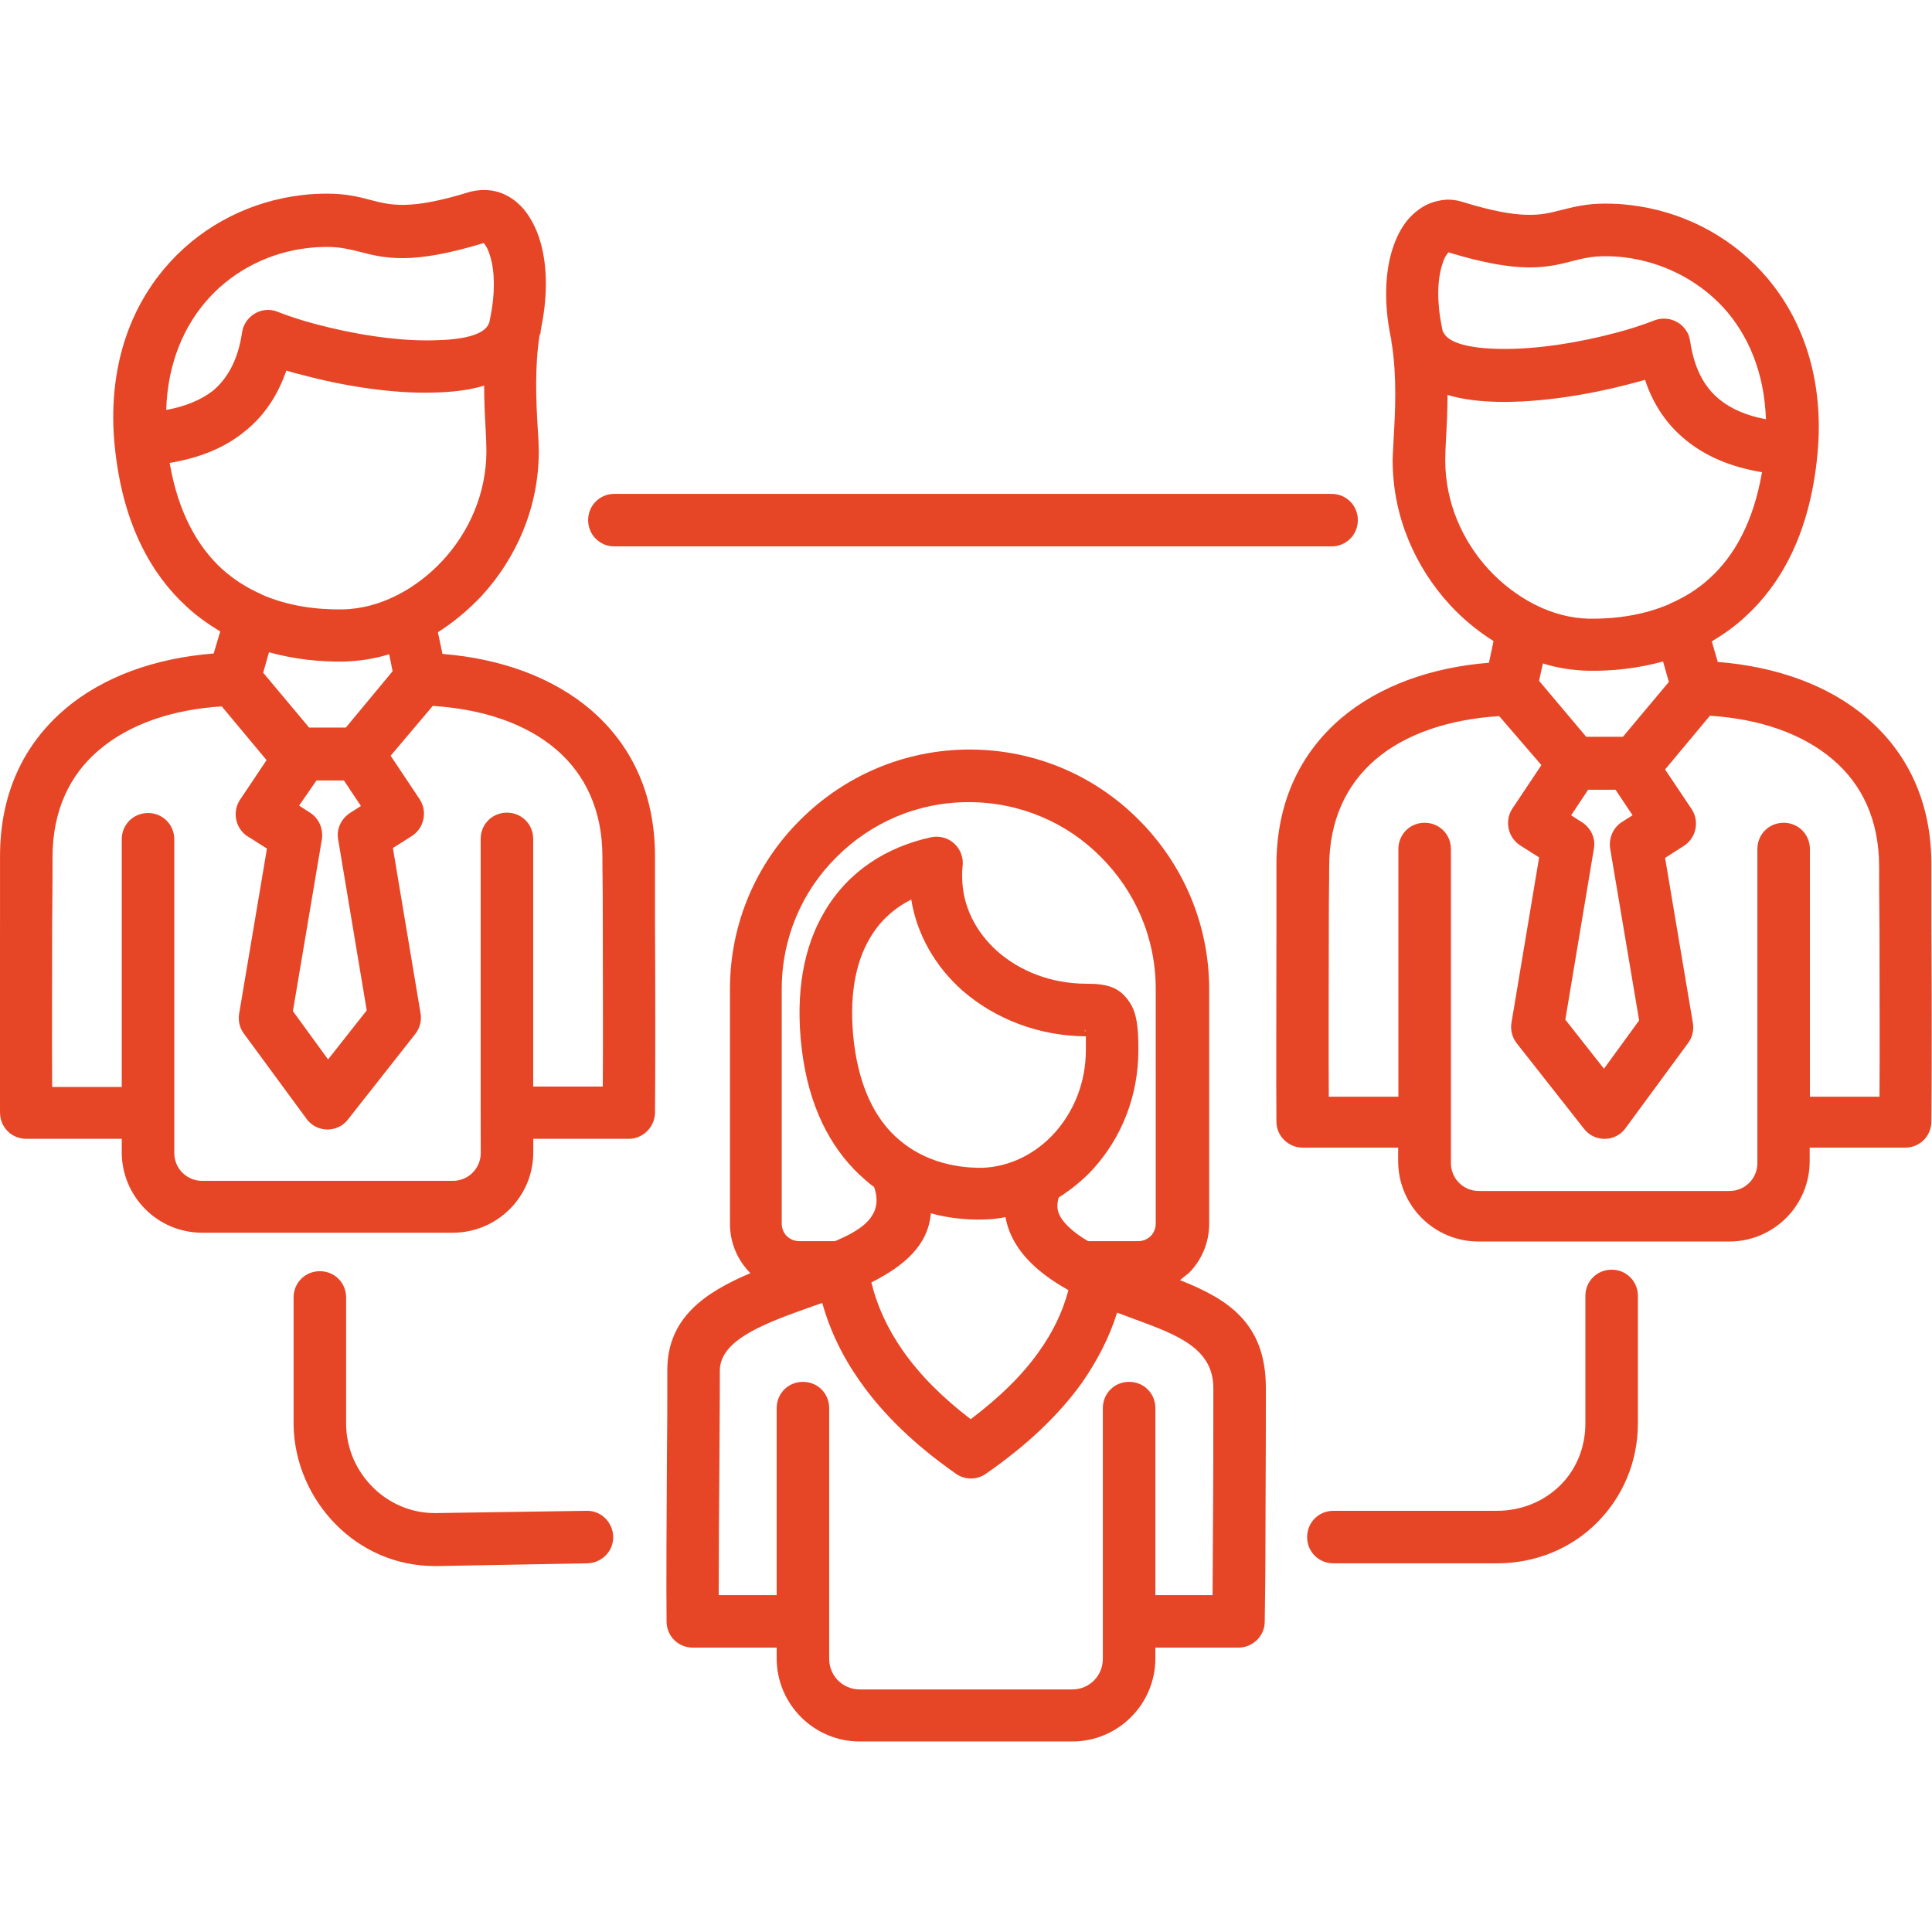 <svg width="812" height="812" viewBox="0 0 812 812" fill="none" xmlns="http://www.w3.org/2000/svg">
<g clip-path="url(#clip0_6332_78539)">
<path fill-rule="evenodd" clip-rule="evenodd" d="M666.319 544.673C666.319 538.488 671.204 533.635 677.357 533.635C683.542 533.635 688.395 538.52 688.395 544.673V598.088C688.395 614.645 681.893 629.267 671.172 639.988C660.451 650.709 645.67 657.053 629.113 657.053H560.41C554.225 657.053 549.372 652.169 549.372 646.015C549.372 639.83 554.257 634.977 560.41 634.977H629.113C639.675 634.977 648.937 630.917 655.598 624.414C662.259 617.912 666.319 608.65 666.319 598.278V544.673ZM246.523 634.976C252.518 634.817 257.561 639.67 257.72 645.855C257.878 651.85 253.025 656.893 246.84 657.052L183.815 658.194H182.674C166.434 658.194 151.811 651.533 141.09 640.653C130.528 629.932 123.709 615.151 123.391 599.07V597.928V545.306C123.391 539.121 128.276 534.268 134.429 534.268C140.615 534.268 145.468 539.152 145.468 545.306V597.928V598.752C145.626 608.997 149.845 618.227 156.664 625.047C163.325 631.708 172.587 635.927 182.642 635.927H183.276L246.523 634.976ZM258.227 229.642C252.042 229.642 247.189 224.757 247.189 218.603C247.189 212.418 252.073 207.565 258.227 207.565H559.65C565.835 207.565 570.688 212.45 570.688 218.603C570.688 224.789 565.803 229.642 559.65 229.642H258.227ZM366.231 538.998C368.674 549.053 373.051 558.473 379.394 567.576C386.531 577.821 396.11 587.4 407.973 596.472C419.995 587.368 429.574 578.107 436.551 568.21C442.387 560.09 446.606 551.494 449.049 542.233C448.732 542.074 448.414 541.915 448.224 541.757C435.061 534.271 428.242 526.5 424.847 518.856C423.706 516.414 423.071 513.971 422.564 511.561C419.328 512.195 416.061 512.544 412.826 512.544C405.689 512.702 398.363 511.909 391.225 509.943C390.083 523.424 380.029 532.02 366.231 538.998ZM469.509 551.685C472.11 552.668 474.711 553.62 477.312 554.603C494.536 560.947 509.951 566.625 509.951 583.341C509.951 600.215 509.951 627.176 509.792 642.623C509.792 652.868 509.633 662.447 509.633 670.409H485.591V591.81C485.591 585.625 480.706 580.772 474.553 580.772C468.367 580.772 463.514 585.656 463.514 591.81V697.208C463.514 700.792 462.055 704.027 459.771 706.311C457.488 708.595 454.252 710.054 450.668 710.054H361.348C357.764 710.054 354.529 708.595 352.245 706.311C349.961 704.027 348.502 700.792 348.502 697.208V591.81C348.502 585.625 343.617 580.772 337.464 580.772C331.278 580.772 326.425 585.656 326.425 591.81V670.409H302.065C302.065 655.152 302.224 632.252 302.382 612.11C302.541 593.935 302.541 577.505 302.541 576.046C302.541 562.882 322.207 555.904 341.364 549.085C342.823 548.609 344.283 548.102 345.583 547.626C348.818 559.172 354.02 570.051 361.347 580.423C371.085 594.38 384.565 607.384 401.789 619.406C405.69 622.165 410.892 622.007 414.603 619.247C431.668 607.385 444.8 594.887 454.569 581.406C461.23 571.827 466.274 562.058 469.509 551.685ZM478.454 441.237C478.454 431.816 477.82 425.98 474.87 421.413C470.652 414.91 465.449 413.451 456.695 413.451C441.914 413.451 428.751 408.249 419.172 399.812C410.069 391.692 404.391 380.654 404.391 368.474V366.19C404.391 365.714 404.55 365.048 404.55 364.255C404.708 362.955 404.708 361.654 404.391 360.354C403.091 354.359 397.254 350.616 391.228 351.916C372.704 355.976 356.623 366.031 346.568 383.095C337.972 397.559 334.07 416.717 336.989 441.077C339.907 464.961 348.851 481.835 360.873 493.381C362.998 495.316 365.091 497.283 367.375 498.9C371.118 509.621 364.14 515.616 353.894 520.342C352.911 520.818 351.959 521.167 350.976 521.642H335.878C333.943 521.642 331.976 520.818 330.676 519.517C329.375 518.217 328.551 516.282 328.551 514.316V415.731C328.551 393.971 337.305 374.306 351.61 360.191C365.915 345.886 385.391 337.132 407.149 337.132C428.907 337.132 448.574 345.886 462.688 360.191C476.993 374.496 485.747 393.972 485.747 415.731V514.316C485.747 516.25 484.923 518.217 483.622 519.517C482.322 520.818 480.387 521.642 478.42 521.642H457.295C450.159 517.424 446.575 513.523 445.115 510.288C444.132 508.004 444.291 505.593 444.957 503.309C450.317 499.884 455.36 495.824 459.738 490.971C471.124 478.252 478.454 461.061 478.454 441.237ZM443.374 476C451.176 467.246 456.379 455.224 456.379 441.237V435.559C436.237 435.401 418.062 428.073 404.582 416.401C393.227 406.346 385.424 393.024 382.981 378.084C375.844 381.668 369.818 387.029 365.599 394.324C359.414 404.727 356.654 419.318 358.938 438.508C361.222 456.683 367.534 469.371 376.162 477.491C386.407 487.228 399.888 490.972 412.86 490.813C424.184 490.432 435.254 485.072 443.374 476ZM456.188 433.275C455.553 432.292 455.871 432.958 456.188 433.751V433.275ZM495.963 538.039C516.104 546.001 532.027 556.056 532.027 583.334C532.027 590.978 532.027 613.213 531.868 642.616C531.868 658.38 531.71 672.971 531.551 681.599C531.551 687.593 526.508 692.478 520.513 692.478H485.59V697.013C485.59 706.593 481.689 715.378 475.345 721.691C469.002 728.035 460.247 731.936 450.668 731.936H361.348C351.769 731.936 342.983 728.035 336.67 721.691C330.327 715.347 326.425 706.593 326.425 697.013V692.478H291.186C285.001 692.478 280.148 687.593 280.148 681.439V680.615C279.989 666.976 280.148 637.256 280.306 611.912C280.465 600.208 280.465 589.677 280.465 575.848C280.465 553.931 296.229 543.21 315.388 535.09C310.027 529.729 306.792 522.434 306.792 514.314V415.729C306.792 387.943 317.988 362.791 336.353 344.584C354.528 326.409 379.713 315.022 407.498 315.022C435.284 315.022 460.437 326.219 478.643 344.584C496.818 362.759 508.205 387.943 508.205 415.729V514.314C508.205 522.434 504.97 529.729 499.609 535.09C498.245 536.073 497.105 537.056 495.963 538.039ZM646.849 286.133L666.673 309.668H682.088L701.405 286.608L698.962 278.013C688.4 280.931 677.679 282.073 667.624 281.914C661.122 281.755 654.619 280.772 648.466 278.837L646.849 286.133ZM647.832 321.563L635.81 339.579C635.652 339.738 635.652 339.896 635.493 340.055C632.258 345.257 633.875 352.077 638.919 355.312L646.88 360.355L635.334 429.375C634.7 432.452 635.334 435.719 637.46 438.478L665.721 474.384C666.356 475.209 667.022 475.843 667.846 476.509C672.731 480.094 679.709 479.11 683.261 474.067L709.398 438.51C711.174 436.227 711.999 433.15 711.523 430.073L699.819 360.577L707.939 355.375C712.982 351.949 714.283 345.13 711.016 340.118L699.819 323.403L718.66 300.819C739.436 302.12 757.642 308.305 770.457 319.343C782.478 329.588 789.773 344.528 789.773 364.161C789.773 373.898 789.773 371.805 789.932 391.598C789.932 414.181 790.09 442.443 789.932 460.935H760.687V356.837C760.687 350.652 755.802 345.798 749.649 345.798C743.463 345.798 738.61 350.683 738.61 356.837V488.852C738.61 492.087 737.31 495.037 735.185 497.13C733.059 499.255 730.141 500.556 726.906 500.556H621.509C618.273 500.556 615.323 499.255 613.23 497.13C611.105 495.005 609.805 492.087 609.805 488.852V356.837C609.805 350.652 604.92 345.798 598.766 345.798C592.581 345.798 587.728 350.683 587.728 356.837V460.935H558.483C558.324 442.412 558.483 414.15 558.483 391.757C558.483 371.933 558.642 374.058 558.642 364.32C558.642 344.654 565.937 329.715 577.958 319.343C590.772 308.304 609.297 302.278 630.104 300.978L647.832 321.563ZM584.965 144.538C587.09 158.019 586.424 172.8 585.79 183.203C585.631 187.422 585.314 191.165 585.314 193.448C585.314 217.174 594.893 238.426 609.357 254.19C614.876 260.185 621.061 265.229 627.722 269.447L625.787 278.55C601.427 280.485 579.668 288.288 563.586 301.927C546.712 316.39 536.467 336.849 536.467 363.652V391.088C536.467 418.874 536.308 455.065 536.467 471.464C536.467 477.458 541.51 482.343 547.505 482.343H587.629V488.02C587.629 497.282 591.372 505.72 597.526 511.905C603.711 518.09 612.148 521.801 621.41 521.801H726.808C736.069 521.801 744.507 518.058 750.692 511.905C756.877 505.719 760.589 497.282 760.589 488.02V482.343H800.713C806.898 482.343 811.751 477.458 811.751 471.304V470.48C811.91 453.606 811.91 418.176 811.751 390.897V363.461C811.751 336.658 801.506 316.2 784.632 301.736C768.55 287.938 746.474 280.135 721.955 278.201L719.45 269.573C724.334 266.655 729.187 263.229 733.564 259.17C748.504 245.531 759.86 224.913 763.444 194.844C764.078 189.483 764.427 184.44 764.427 179.587C764.427 152.15 755.006 130.042 740.384 114.151C725.762 98.229 705.969 88.65 685.321 86.207C681.737 85.731 678.026 85.573 674.442 85.573C666.639 85.573 661.279 87.032 655.919 88.332C647.799 90.457 639.52 92.551 614.843 84.907C611.258 83.765 607.865 83.606 604.439 84.431C599.555 85.414 595.336 88.174 591.784 92.234C589.024 95.469 586.74 99.878 585.123 105.048C582.204 114.469 581.538 127.124 584.488 141.588C584.647 142.222 584.805 142.888 584.805 143.523C584.805 143.713 584.807 144.221 584.965 144.538ZM606.407 139.495C606.248 138.671 606.09 137.878 605.931 137.053C603.806 126.49 604.155 117.578 606.09 111.392C606.724 109.108 607.549 107.491 608.532 106.349C608.691 106.19 608.691 106.19 608.691 106.032C638.887 115.293 650.116 112.534 661.312 109.616C665.214 108.633 669.115 107.681 674.476 107.681C677.235 107.681 679.995 107.84 682.754 108.157C698.36 110.092 713.109 117.26 724.179 129.091C734.582 140.446 741.561 156.369 742.196 176.194C734.234 174.734 727.732 171.975 722.721 167.915C716.06 162.555 712 154.434 710.382 143.555C710.224 142.73 710.065 141.937 709.748 140.954C707.464 135.277 701.152 132.517 695.443 134.61C690.907 136.387 685.546 138.195 679.361 139.812C664.263 143.872 645.74 146.949 630.483 146.632C618.303 146.473 608.565 144.348 606.599 139.495C606.567 139.654 606.407 139.495 606.407 139.495ZM740.549 198.46C736.965 219.394 728.845 233.699 718.632 242.962C713.589 247.656 707.911 251.082 701.916 253.683L701.757 253.841C690.878 258.536 679.015 260.185 667.818 260.026C660.333 259.868 652.72 257.901 645.583 254.349C645.266 254.19 644.949 254.032 644.6 253.873C637.781 250.289 631.278 245.436 625.601 239.251C614.722 227.388 607.426 211.306 607.426 193.449C607.426 190.689 607.584 187.771 607.743 184.346C608.06 178.985 608.377 172.8 608.377 165.981C614.721 167.915 622.017 168.74 629.819 168.899C647.518 169.216 668.136 165.822 684.882 161.413C687.166 160.779 689.26 160.271 691.385 159.637C694.81 170.04 700.646 178.636 708.766 185.138C717.172 191.958 727.734 196.335 740.549 198.46ZM686.152 342.655L679.015 331.934H667.469L660.333 342.655L664.393 345.256C668.294 347.54 670.736 351.917 669.912 356.611L657.89 428.549L674.13 449.167L688.911 428.867L676.731 356.612C676.096 352.393 677.873 347.858 681.774 345.415L686.152 342.655ZM181.884 296.694L164.184 317.629L176.206 335.645C176.365 335.804 176.365 335.962 176.523 336.121C179.759 341.323 178.141 348.143 173.098 351.378L165.136 356.421L176.682 425.441C177.316 428.518 176.682 431.785 174.557 434.544L146.295 470.45C145.661 471.275 144.995 471.909 144.17 472.575C139.285 476.159 132.307 475.176 128.755 470.133L102.618 434.576C100.842 432.292 100.017 429.216 100.493 426.139L112.197 356.643L104.236 351.6L103.919 351.441C98.875 348.015 97.575 341.196 100.842 336.184L112.039 319.469L93.198 296.885C72.422 298.186 54.215 304.371 41.401 315.409C29.379 325.654 22.084 340.594 22.084 360.227C22.084 369.964 22.084 367.871 21.926 387.664C21.926 410.247 21.767 438.319 21.926 456.842H51.171V352.743C51.171 346.558 56.056 341.705 62.209 341.705C68.394 341.705 73.248 346.59 73.248 352.743V484.596C73.248 487.831 74.548 490.781 76.673 492.874C78.798 495 81.716 496.3 84.951 496.3H190.349C193.584 496.3 196.534 495 198.627 492.874C200.753 490.749 202.053 487.831 202.053 484.596L202.021 467.722V352.58C202.021 346.395 206.906 341.542 213.06 341.542C219.245 341.542 224.098 346.427 224.098 352.58V456.679H253.343C253.502 438.155 253.343 409.894 253.343 387.5C253.343 367.676 253.184 369.801 253.184 360.064C253.184 340.398 245.889 325.459 233.868 315.086C221.022 304.016 202.691 297.994 181.884 296.694ZM145.344 305.798H129.929L110.612 282.739L113.054 274.143C123.617 277.061 134.338 278.203 144.393 278.044C150.895 277.886 157.398 276.902 163.551 274.967L165.01 282.104L145.344 305.798ZM227.209 139.338C227.368 138.703 227.368 138.037 227.527 137.403C230.445 122.94 229.81 110.284 226.892 100.863C225.275 95.661 222.991 91.442 220.231 88.049C216.806 83.989 212.428 81.229 207.575 80.246C204.15 79.612 200.756 79.77 197.172 80.722C172.495 88.366 164.216 86.241 156.096 84.147C150.736 82.688 145.375 81.388 137.573 81.388C133.989 81.388 130.436 81.546 126.694 82.022C106.076 84.465 86.252 94.044 71.63 109.966C57.008 125.889 47.588 147.807 47.588 175.402C47.588 180.287 47.905 185.299 48.571 190.659C52.155 220.696 63.51 241.314 78.45 254.985C82.828 259.045 87.712 262.47 92.565 265.388L89.806 274.65C65.287 276.585 43.211 284.387 27.129 298.185C10.255 312.648 0.01 333.107 0.01 359.91V387.346C0.01 414.625 -0.149 450.023 0.01 466.77V467.594C0.01 473.78 4.895 478.633 11.048 478.633H51.172V484.31C51.172 493.572 54.915 502.01 61.069 508.195C67.254 514.38 75.692 518.091 84.953 518.091H190.351C199.613 518.091 208.05 514.348 214.235 508.195C220.42 502.009 224.132 493.572 224.132 484.31V478.633H264.256C270.251 478.633 275.135 473.748 275.294 467.754C275.453 451.355 275.453 415.132 275.294 387.379V359.942C275.294 333.139 265.049 312.681 248.175 298.217C232.093 284.578 210.334 276.775 185.974 274.84L184.039 265.737C190.7 261.518 196.854 256.316 202.404 250.48C216.868 234.716 226.447 213.464 226.447 189.739C226.447 187.455 226.288 183.744 225.971 179.494C225.337 168.931 224.671 154.15 226.796 140.829C227.208 140.321 227.209 139.813 227.209 139.338ZM203.484 162.08C203.484 168.9 203.801 175.085 204.118 180.445C204.277 183.871 204.435 186.789 204.435 189.549C204.435 207.406 197.14 223.488 186.26 235.35C180.741 241.345 174.238 246.389 167.261 249.973C166.944 250.131 166.627 250.29 166.278 250.449C159.141 254.033 151.497 255.968 144.043 256.126C132.846 256.285 120.983 254.667 110.104 249.941L109.945 249.782C103.95 247.181 98.241 243.597 93.229 239.062C82.984 229.641 74.864 215.336 71.312 194.56C84.126 192.435 94.688 188.058 102.967 181.238C111.087 174.736 116.764 166.14 120.348 155.737C122.473 156.371 124.567 157.037 126.851 157.513C143.566 162.049 164.216 165.474 181.914 164.998C189.844 164.84 197.172 164.015 203.484 162.08ZM69.853 172.294C70.487 152.311 77.497 136.579 87.869 125.191C98.749 113.329 113.689 106.033 129.294 104.257C132.054 103.94 134.813 103.781 137.573 103.781C142.933 103.781 146.834 104.764 150.736 105.716C161.933 108.634 172.971 111.394 203.358 102.132C203.358 102.132 203.358 102.29 203.516 102.449C204.5 103.591 205.293 105.208 205.959 107.492C207.893 113.677 208.242 122.59 206.117 133.153C205.959 133.978 205.8 134.771 205.641 135.595C205.641 135.754 205.641 135.754 205.483 135.912C203.548 140.956 193.937 142.891 181.599 143.049C166.342 143.366 147.818 140.29 132.72 136.23C126.535 134.612 121.174 132.804 116.639 131.028C110.961 128.744 104.617 131.662 102.334 137.372C102.016 138.196 101.858 138.989 101.699 139.973C100.082 150.693 96.022 158.813 89.361 164.333C84.445 168.075 77.973 170.834 69.853 172.294ZM133.004 328.035H144.55L151.687 338.756L147.627 341.357C143.726 343.641 141.283 348.018 142.108 352.712L154.13 424.65L137.89 445.268L123.109 424.968L135.289 352.713C135.923 348.494 134.147 343.959 130.245 341.516L125.71 338.598L133.004 328.035Z" fill="#E64626"/>
</g>
<defs>
<clipPath id="clip0_6332_78539">
<rect width="812" height="812" fill="white"/>
</clipPath>
</defs>
</svg>

